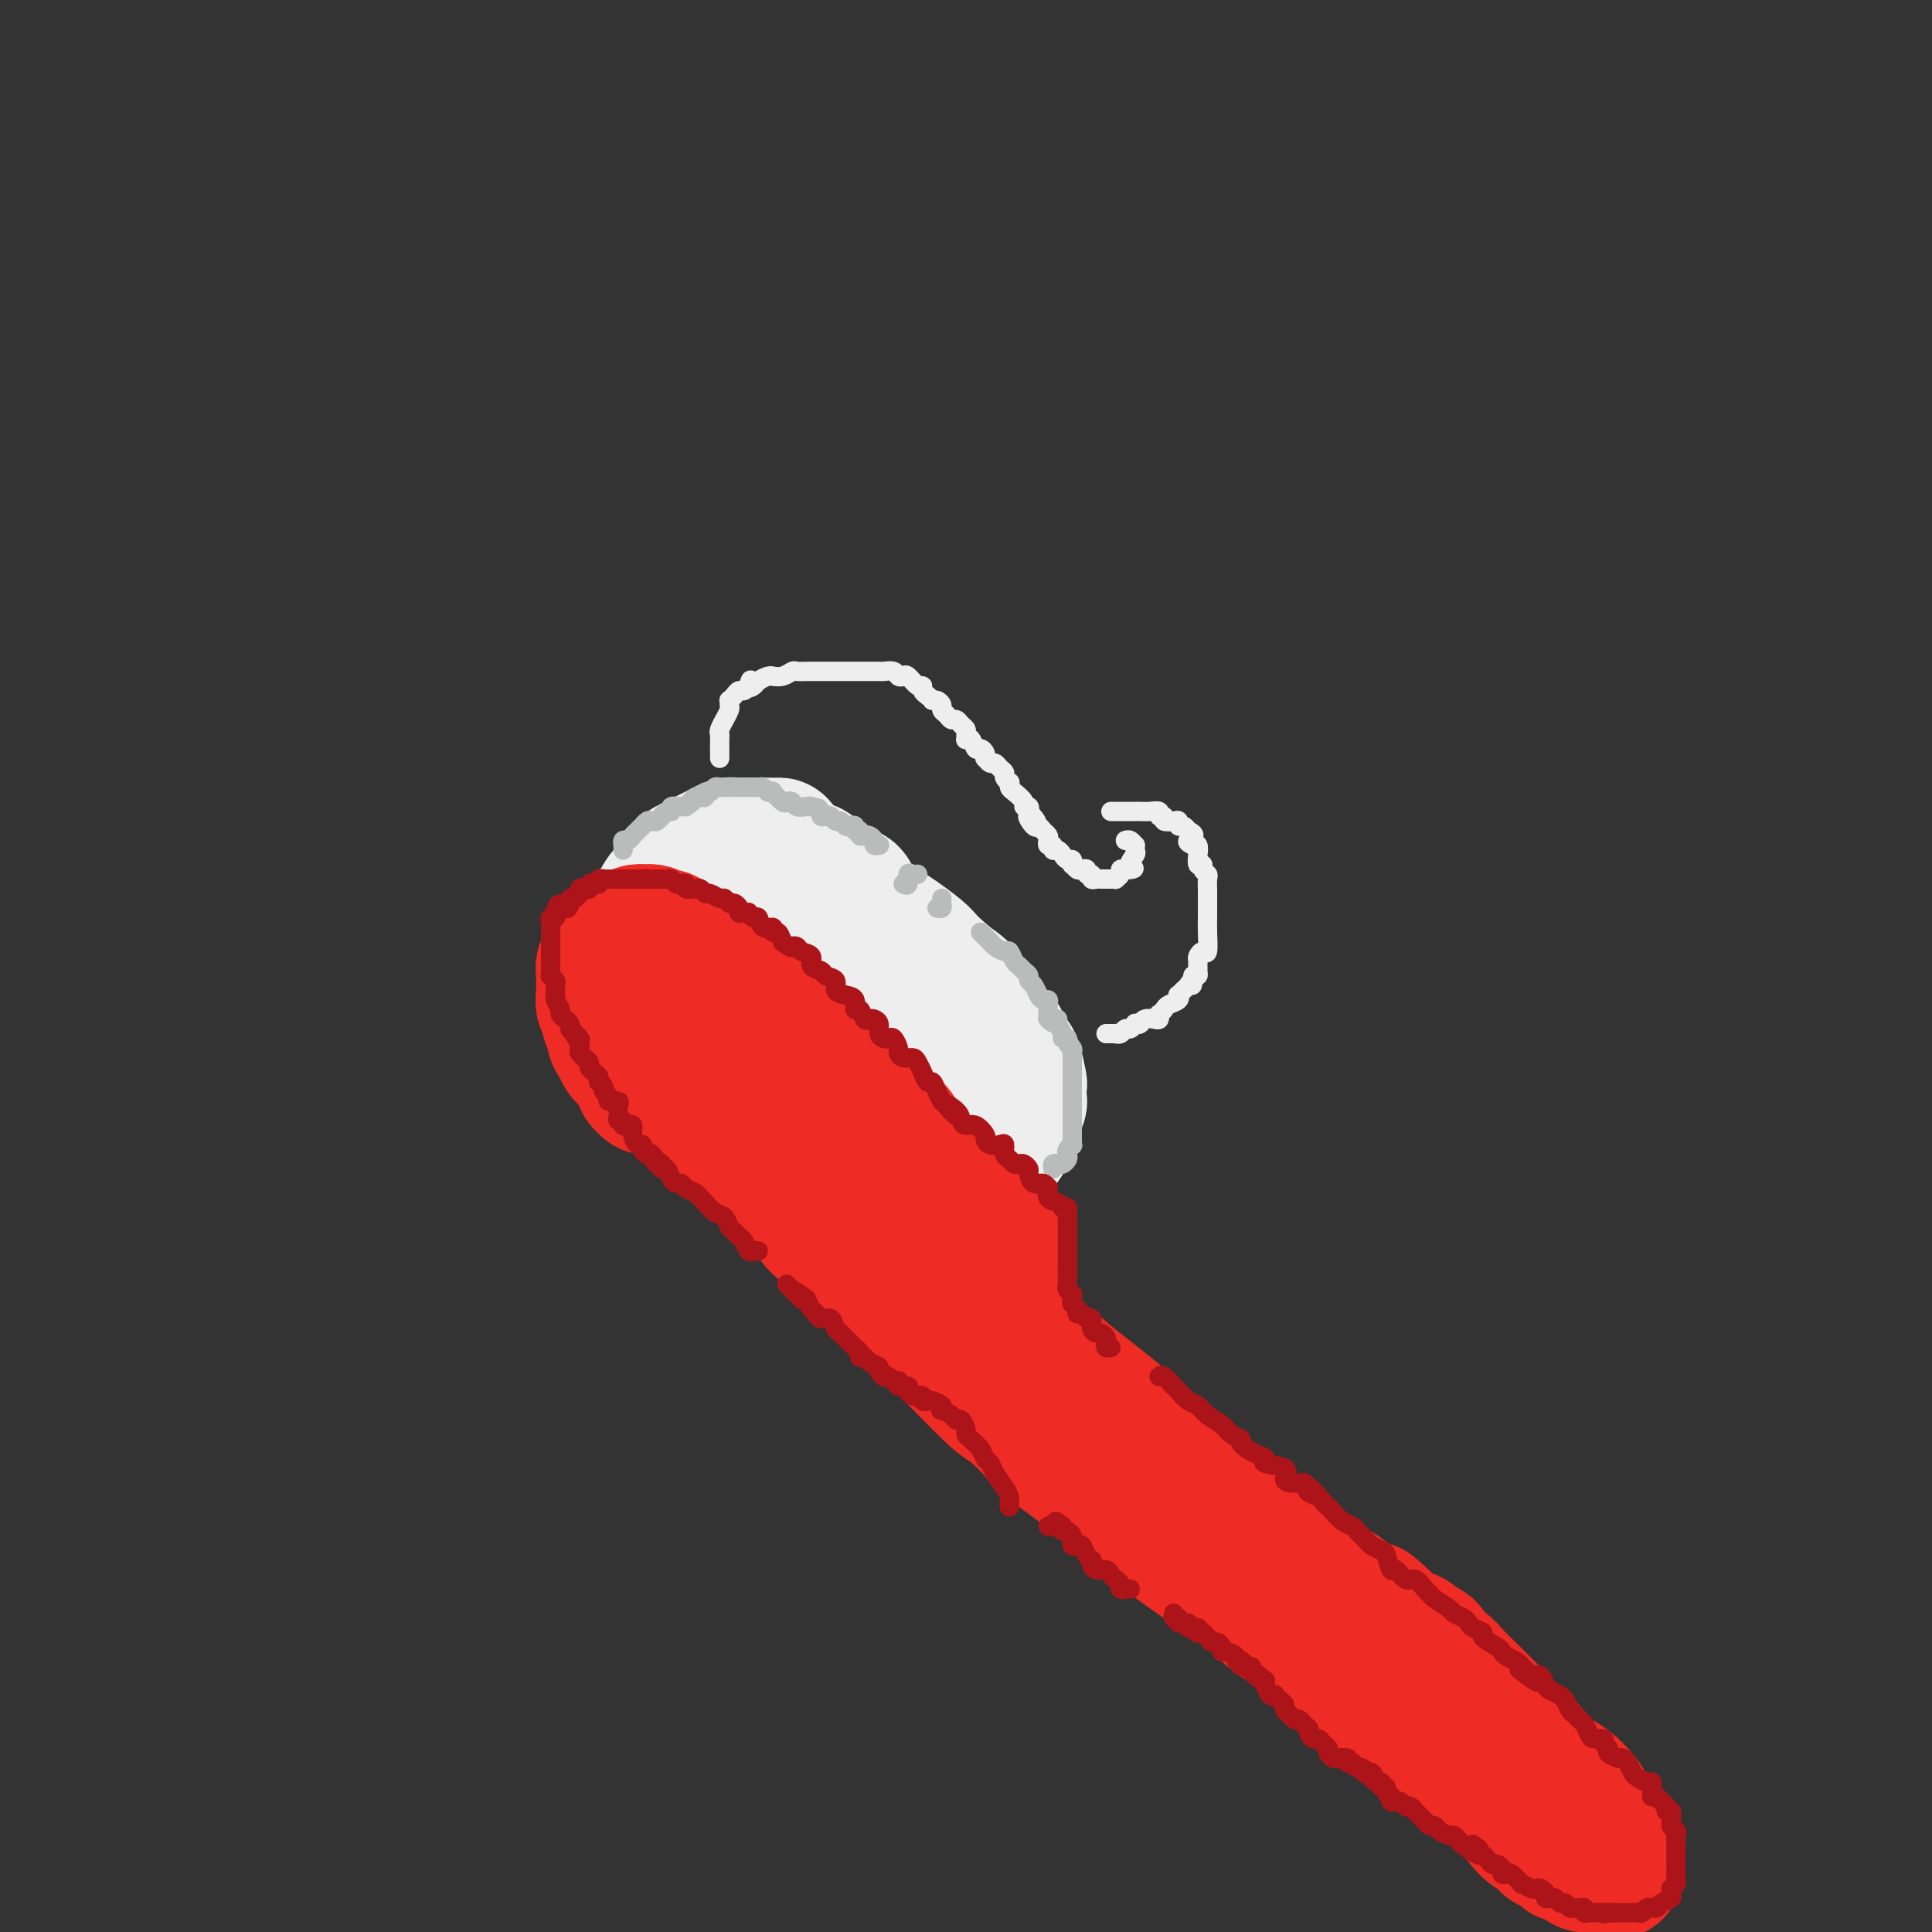 <svg viewBox='0 0 400 400' version='1.1' xmlns='http://www.w3.org/2000/svg' xmlns:xlink='http://www.w3.org/1999/xlink'><rect x="0" y="0" width="400" height="400" fill="#333333" stroke="none"/><g fill='none' stroke='rgb(238,238,238)' stroke-width='28' stroke-linecap='round' stroke-linejoin='round'><path d='M164,233c0.083,0.027 0.166,0.055 0,0c-0.166,-0.055 -0.580,-0.191 -1,-1c-0.420,-0.809 -0.844,-2.289 -2,-3c-1.156,-0.711 -3.042,-0.651 -4,-1c-0.958,-0.349 -0.987,-1.106 -2,-2c-1.013,-0.894 -3.009,-1.926 -4,-3c-0.991,-1.074 -0.976,-2.189 -2,-3c-1.024,-0.811 -3.087,-1.316 -4,-2c-0.913,-0.684 -0.675,-1.545 -1,-2c-0.325,-0.455 -1.214,-0.502 -2,-1c-0.786,-0.498 -1.468,-1.447 -3,-3c-1.532,-1.553 -3.913,-3.712 -5,-5c-1.087,-1.288 -0.880,-1.706 -1,-2c-0.120,-0.294 -0.568,-0.463 -1,-1c-0.432,-0.537 -0.848,-1.443 -1,-2c-0.152,-0.557 -0.041,-0.765 0,-1c0.041,-0.235 0.012,-0.496 0,-1c-0.012,-0.504 -0.006,-1.252 0,-2'/><path d='M131,198c-0.452,-1.527 -0.081,-0.846 0,-1c0.081,-0.154 -0.129,-1.144 0,-2c0.129,-0.856 0.597,-1.580 1,-2c0.403,-0.420 0.741,-0.537 1,-1c0.259,-0.463 0.440,-1.274 1,-2c0.560,-0.726 1.498,-1.368 2,-2c0.502,-0.632 0.567,-1.254 1,-2c0.433,-0.746 1.232,-1.614 2,-2c0.768,-0.386 1.504,-0.288 2,-1c0.496,-0.712 0.751,-2.232 1,-3c0.249,-0.768 0.490,-0.784 1,-1c0.510,-0.216 1.288,-0.632 2,-1c0.712,-0.368 1.358,-0.687 2,-1c0.642,-0.313 1.279,-0.620 2,-1c0.721,-0.380 1.525,-0.834 2,-1c0.475,-0.166 0.622,-0.044 1,0c0.378,0.044 0.986,0.011 2,0c1.014,-0.011 2.434,-0.001 3,0c0.566,0.001 0.277,-0.007 1,0c0.723,0.007 2.459,0.031 3,0c0.541,-0.031 -0.111,-0.115 1,1c1.111,1.115 3.985,3.431 5,4c1.015,0.569 0.169,-0.608 1,0c0.831,0.608 3.337,3.001 5,4c1.663,0.999 2.484,0.603 3,1c0.516,0.397 0.729,1.587 2,3c1.271,1.413 3.600,3.050 5,4c1.400,0.950 1.870,1.213 3,2c1.130,0.787 2.920,2.096 4,3c1.080,0.904 1.452,1.401 2,2c0.548,0.599 1.274,1.299 2,2'/><path d='M194,201c5.402,4.397 2.406,2.389 2,2c-0.406,-0.389 1.779,0.840 3,2c1.221,1.160 1.479,2.250 2,3c0.521,0.750 1.305,1.161 2,2c0.695,0.839 1.299,2.105 2,3c0.701,0.895 1.498,1.418 2,2c0.502,0.582 0.709,1.225 1,2c0.291,0.775 0.666,1.684 1,2c0.334,0.316 0.626,0.040 1,1c0.374,0.960 0.829,3.156 1,4c0.171,0.844 0.057,0.338 0,1c-0.057,0.662 -0.056,2.494 0,3c0.056,0.506 0.166,-0.314 0,0c-0.166,0.314 -0.608,1.761 -1,3c-0.392,1.239 -0.735,2.268 -1,3c-0.265,0.732 -0.451,1.166 -1,2c-0.549,0.834 -1.459,2.069 -2,3c-0.541,0.931 -0.712,1.560 -1,2c-0.288,0.440 -0.692,0.691 -1,1c-0.308,0.309 -0.521,0.675 -1,1c-0.479,0.325 -1.225,0.608 -2,1c-0.775,0.392 -1.577,0.891 -2,1c-0.423,0.109 -0.465,-0.174 -1,0c-0.535,0.174 -1.564,0.803 -3,1c-1.436,0.197 -3.281,-0.039 -4,0c-0.719,0.039 -0.313,0.352 -1,0c-0.687,-0.352 -2.466,-1.371 -4,-2c-1.534,-0.629 -2.824,-0.870 -4,-2c-1.176,-1.130 -2.240,-3.150 -3,-4c-0.760,-0.850 -1.217,-0.528 -2,-1c-0.783,-0.472 -1.891,-1.736 -3,-3'/><path d='M174,234c-2.622,-2.096 -0.676,-1.337 -1,-2c-0.324,-0.663 -2.919,-2.747 -4,-4c-1.081,-1.253 -0.647,-1.674 -1,-2c-0.353,-0.326 -1.494,-0.558 -3,-2c-1.506,-1.442 -3.378,-4.096 -4,-5c-0.622,-0.904 0.006,-0.059 -1,-1c-1.006,-0.941 -3.645,-3.666 -5,-5c-1.355,-1.334 -1.425,-1.275 -2,-2c-0.575,-0.725 -1.657,-2.235 -2,-3c-0.343,-0.765 0.051,-0.787 0,-1c-0.051,-0.213 -0.547,-0.617 -1,-1c-0.453,-0.383 -0.864,-0.744 -1,-1c-0.136,-0.256 0.002,-0.408 0,-1c-0.002,-0.592 -0.143,-1.625 0,-2c0.143,-0.375 0.570,-0.094 1,0c0.430,0.094 0.864,0.000 1,0c0.136,-0.000 -0.024,0.093 0,0c0.024,-0.093 0.232,-0.374 1,0c0.768,0.374 2.094,1.402 3,2c0.906,0.598 1.391,0.766 3,2c1.609,1.234 4.340,3.533 6,5c1.660,1.467 2.248,2.102 3,3c0.752,0.898 1.669,2.058 4,4c2.331,1.942 6.078,4.667 8,6c1.922,1.333 2.020,1.275 3,2c0.980,0.725 2.841,2.233 4,3c1.159,0.767 1.614,0.794 2,1c0.386,0.206 0.701,0.591 1,1c0.299,0.409 0.580,0.841 1,1c0.420,0.159 0.977,0.045 1,0c0.023,-0.045 -0.489,-0.023 -1,0'/><path d='M190,232c6.090,4.671 0.816,1.350 -1,0c-1.816,-1.350 -0.172,-0.728 0,-1c0.172,-0.272 -1.126,-1.438 -2,-2c-0.874,-0.562 -1.322,-0.520 -2,-1c-0.678,-0.480 -1.585,-1.481 -2,-2c-0.415,-0.519 -0.339,-0.555 -1,-1c-0.661,-0.445 -2.058,-1.299 -3,-2c-0.942,-0.701 -1.429,-1.249 -2,-2c-0.571,-0.751 -1.225,-1.704 -2,-2c-0.775,-0.296 -1.672,0.065 -2,0c-0.328,-0.065 -0.088,-0.556 0,-1c0.088,-0.444 0.025,-0.841 0,-1c-0.025,-0.159 -0.013,-0.079 0,0'/></g>
<g fill='none' stroke='rgb(238,43,36)' stroke-width='28' stroke-linecap='round' stroke-linejoin='round'><path d='M129,216c-0.089,0.900 -0.177,1.799 0,2c0.177,0.201 0.621,-0.297 1,0c0.379,0.297 0.693,1.390 1,2c0.307,0.610 0.608,0.738 1,1c0.392,0.262 0.875,0.658 1,1c0.125,0.342 -0.109,0.631 0,1c0.109,0.369 0.561,0.818 1,1c0.439,0.182 0.863,0.099 1,0c0.137,-0.099 -0.015,-0.212 0,0c0.015,0.212 0.196,0.749 0,1c-0.196,0.251 -0.770,0.214 -1,0c-0.230,-0.214 -0.115,-0.607 0,-1'/><path d='M134,224c0.534,1.290 -0.630,0.514 -1,0c-0.370,-0.514 0.055,-0.768 0,-1c-0.055,-0.232 -0.588,-0.444 -1,-1c-0.412,-0.556 -0.701,-1.458 -1,-2c-0.299,-0.542 -0.606,-0.725 -1,-1c-0.394,-0.275 -0.875,-0.641 -1,-1c-0.125,-0.359 0.106,-0.711 0,-1c-0.106,-0.289 -0.549,-0.515 -1,-1c-0.451,-0.485 -0.909,-1.228 -1,-2c-0.091,-0.772 0.186,-1.574 0,-2c-0.186,-0.426 -0.834,-0.476 -1,-1c-0.166,-0.524 0.152,-1.520 0,-2c-0.152,-0.480 -0.773,-0.443 -1,-1c-0.227,-0.557 -0.061,-1.708 0,-2c0.061,-0.292 0.016,0.276 0,0c-0.016,-0.276 -0.004,-1.398 0,-2c0.004,-0.602 0.000,-0.686 0,-1c-0.000,-0.314 0.004,-0.858 0,-1c-0.004,-0.142 -0.016,0.117 0,0c0.016,-0.117 0.060,-0.609 0,-1c-0.060,-0.391 -0.222,-0.679 0,-1c0.222,-0.321 0.829,-0.674 1,-1c0.171,-0.326 -0.095,-0.625 0,-1c0.095,-0.375 0.550,-0.827 1,-1c0.450,-0.173 0.894,-0.067 1,0c0.106,0.067 -0.125,0.095 0,0c0.125,-0.095 0.607,-0.313 1,0c0.393,0.313 0.696,1.156 1,2'/><path d='M130,199c0.724,0.479 1.034,0.677 1,1c-0.034,0.323 -0.414,0.771 0,1c0.414,0.229 1.620,0.240 2,1c0.380,0.760 -0.068,2.267 0,3c0.068,0.733 0.651,0.690 1,1c0.349,0.310 0.463,0.974 1,2c0.537,1.026 1.496,2.416 2,3c0.504,0.584 0.554,0.364 1,1c0.446,0.636 1.289,2.129 2,3c0.711,0.871 1.291,1.120 2,2c0.709,0.880 1.546,2.391 3,4c1.454,1.609 3.523,3.314 5,5c1.477,1.686 2.360,3.351 4,5c1.640,1.649 4.037,3.281 6,5c1.963,1.719 3.492,3.526 5,5c1.508,1.474 2.993,2.617 6,5c3.007,2.383 7.534,6.007 10,8c2.466,1.993 2.870,2.355 5,4c2.130,1.645 5.984,4.575 9,7c3.016,2.425 5.193,4.347 7,6c1.807,1.653 3.245,3.037 6,5c2.755,1.963 6.827,4.506 9,6c2.173,1.494 2.447,1.939 5,4c2.553,2.061 7.387,5.739 10,8c2.613,2.261 3.007,3.106 5,5c1.993,1.894 5.585,4.837 8,7c2.415,2.163 3.653,3.546 5,5c1.347,1.454 2.804,2.977 5,5c2.196,2.023 5.130,4.545 7,6c1.870,1.455 2.677,1.844 4,3c1.323,1.156 3.161,3.078 5,5'/><path d='M271,330c18.767,15.609 7.184,5.132 4,2c-3.184,-3.132 2.031,1.082 4,3c1.969,1.918 0.692,1.540 1,2c0.308,0.460 2.200,1.759 4,3c1.800,1.241 3.507,2.423 4,3c0.493,0.577 -0.228,0.547 0,1c0.228,0.453 1.404,1.387 2,2c0.596,0.613 0.612,0.903 1,1c0.388,0.097 1.147,0.001 1,0c-0.147,-0.001 -1.201,0.095 -2,0c-0.799,-0.095 -1.342,-0.379 -2,-1c-0.658,-0.621 -1.430,-1.579 -2,-2c-0.570,-0.421 -0.937,-0.305 -2,-1c-1.063,-0.695 -2.821,-2.203 -4,-3c-1.179,-0.797 -1.779,-0.885 -5,-2c-3.221,-1.115 -9.064,-3.257 -12,-5c-2.936,-1.743 -2.967,-3.087 -4,-4c-1.033,-0.913 -3.070,-1.395 -6,-3c-2.930,-1.605 -6.752,-4.334 -9,-6c-2.248,-1.666 -2.920,-2.268 -5,-4c-2.080,-1.732 -5.567,-4.594 -10,-8c-4.433,-3.406 -9.812,-7.354 -12,-9c-2.188,-1.646 -1.185,-0.988 -2,-2c-0.815,-1.012 -3.447,-3.695 -5,-5c-1.553,-1.305 -2.027,-1.234 -4,-3c-1.973,-1.766 -5.446,-5.370 -8,-8c-2.554,-2.630 -4.187,-4.285 -6,-6c-1.813,-1.715 -3.804,-3.490 -6,-6c-2.196,-2.510 -4.598,-5.755 -7,-9'/><path d='M179,260c-4.660,-5.088 -2.811,-3.308 -3,-4c-0.189,-0.692 -2.418,-3.857 -4,-6c-1.582,-2.143 -2.518,-3.265 -3,-4c-0.482,-0.735 -0.509,-1.085 -1,-2c-0.491,-0.915 -1.445,-2.396 -2,-3c-0.555,-0.604 -0.711,-0.332 -1,-1c-0.289,-0.668 -0.710,-2.277 -1,-3c-0.290,-0.723 -0.449,-0.561 -1,-1c-0.551,-0.439 -1.496,-1.479 -2,-2c-0.504,-0.521 -0.568,-0.521 -1,-1c-0.432,-0.479 -1.233,-1.435 -2,-2c-0.767,-0.565 -1.502,-0.740 -2,-1c-0.498,-0.260 -0.760,-0.606 -1,-1c-0.240,-0.394 -0.458,-0.838 -1,-1c-0.542,-0.162 -1.407,-0.042 -2,0c-0.593,0.042 -0.915,0.008 -1,0c-0.085,-0.008 0.065,0.012 0,0c-0.065,-0.012 -0.346,-0.055 -1,0c-0.654,0.055 -1.680,0.207 -2,0c-0.320,-0.207 0.068,-0.772 0,-1c-0.068,-0.228 -0.592,-0.117 -1,0c-0.408,0.117 -0.701,0.241 -1,0c-0.299,-0.241 -0.606,-0.848 -1,-1c-0.394,-0.152 -0.875,0.151 -1,0c-0.125,-0.151 0.107,-0.758 0,-1c-0.107,-0.242 -0.554,-0.121 -1,0'/><path d='M143,225c-2.483,-1.156 -1.192,-1.045 -1,-1c0.192,0.045 -0.715,0.025 -1,0c-0.285,-0.025 0.052,-0.055 0,0c-0.052,0.055 -0.494,0.196 -1,0c-0.506,-0.196 -1.075,-0.729 -1,-1c0.075,-0.271 0.794,-0.281 1,0c0.206,0.281 -0.101,0.854 0,1c0.101,0.146 0.609,-0.134 1,0c0.391,0.134 0.663,0.683 1,1c0.337,0.317 0.738,0.403 1,1c0.262,0.597 0.384,1.704 1,2c0.616,0.296 1.727,-0.220 2,0c0.273,0.220 -0.293,1.176 0,2c0.293,0.824 1.444,1.516 2,2c0.556,0.484 0.517,0.759 1,1c0.483,0.241 1.489,0.448 2,1c0.511,0.552 0.529,1.450 1,2c0.471,0.550 1.397,0.754 2,1c0.603,0.246 0.885,0.534 1,1c0.115,0.466 0.065,1.110 1,2c0.935,0.890 2.856,2.028 4,3c1.144,0.972 1.511,1.780 3,3c1.489,1.220 4.100,2.853 5,4c0.900,1.147 0.088,1.809 1,3c0.912,1.191 3.546,2.912 5,4c1.454,1.088 1.727,1.544 2,2'/><path d='M176,259c6.141,6.318 3.492,4.613 3,4c-0.492,-0.613 1.173,-0.134 3,1c1.827,1.134 3.815,2.922 5,4c1.185,1.078 1.568,1.445 2,2c0.432,0.555 0.914,1.299 2,2c1.086,0.701 2.777,1.359 4,2c1.223,0.641 1.980,1.267 3,2c1.020,0.733 2.305,1.575 3,2c0.695,0.425 0.801,0.433 1,1c0.199,0.567 0.490,1.691 1,2c0.510,0.309 1.239,-0.199 2,0c0.761,0.199 1.555,1.104 2,2c0.445,0.896 0.543,1.782 1,2c0.457,0.218 1.273,-0.231 2,0c0.727,0.231 1.363,1.141 2,2c0.637,0.859 1.273,1.668 2,2c0.727,0.332 1.545,0.186 3,1c1.455,0.814 3.546,2.586 5,4c1.454,1.414 2.271,2.470 3,3c0.729,0.530 1.371,0.534 2,1c0.629,0.466 1.246,1.395 2,2c0.754,0.605 1.644,0.887 2,1c0.356,0.113 0.178,0.056 0,0'/><path d='M263,334c-0.159,0.023 -0.317,0.045 1,1c1.317,0.955 4.110,2.842 6,4c1.890,1.158 2.878,1.587 6,4c3.122,2.413 8.379,6.811 11,9c2.621,2.189 2.606,2.169 5,4c2.394,1.831 7.198,5.513 10,8c2.802,2.487 3.602,3.780 5,5c1.398,1.220 3.395,2.369 5,4c1.605,1.631 2.820,3.746 4,5c1.180,1.254 2.326,1.646 3,2c0.674,0.354 0.876,0.668 1,1c0.124,0.332 0.169,0.680 1,1c0.831,0.320 2.446,0.611 3,1c0.554,0.389 0.046,0.875 0,1c-0.046,0.125 0.372,-0.111 1,0c0.628,0.111 1.468,0.569 2,1c0.532,0.431 0.756,0.834 1,1c0.244,0.166 0.509,0.096 1,0c0.491,-0.096 1.209,-0.218 2,0c0.791,0.218 1.655,0.777 2,1c0.345,0.223 0.173,0.112 0,0'/><path d='M333,387c2.083,0.821 1.291,0.375 1,0c-0.291,-0.375 -0.082,-0.678 0,-1c0.082,-0.322 0.037,-0.661 0,-1c-0.037,-0.339 -0.067,-0.677 0,-1c0.067,-0.323 0.231,-0.630 0,-1c-0.231,-0.370 -0.858,-0.803 -1,-1c-0.142,-0.197 0.200,-0.158 0,-1c-0.200,-0.842 -0.940,-2.565 -1,-3c-0.060,-0.435 0.562,0.417 0,0c-0.562,-0.417 -2.308,-2.105 -3,-3c-0.692,-0.895 -0.332,-0.999 -1,-2c-0.668,-1.001 -2.365,-2.899 -4,-4c-1.635,-1.101 -3.208,-1.405 -4,-2c-0.792,-0.595 -0.802,-1.481 -2,-3c-1.198,-1.519 -3.585,-3.670 -5,-5c-1.415,-1.330 -1.859,-1.838 -3,-3c-1.141,-1.162 -2.978,-2.979 -4,-4c-1.022,-1.021 -1.230,-1.247 -2,-2c-0.770,-0.753 -2.103,-2.033 -3,-3c-0.897,-0.967 -1.358,-1.621 -2,-2c-0.642,-0.379 -1.466,-0.484 -2,-1c-0.534,-0.516 -0.777,-1.444 -1,-2c-0.223,-0.556 -0.427,-0.742 -1,-1c-0.573,-0.258 -1.515,-0.590 -2,-1c-0.485,-0.410 -0.511,-0.900 -1,-1c-0.489,-0.100 -1.440,0.190 -2,0c-0.560,-0.190 -0.728,-0.859 -1,-1c-0.272,-0.141 -0.649,0.245 -1,0c-0.351,-0.245 -0.675,-1.123 -1,-2'/><path d='M287,336c-5.855,-5.270 -1.991,-1.944 -1,-1c0.991,0.944 -0.889,-0.492 -2,-1c-1.111,-0.508 -1.454,-0.086 -2,0c-0.546,0.086 -1.297,-0.162 -2,-1c-0.703,-0.838 -1.358,-2.266 -2,-3c-0.642,-0.734 -1.270,-0.773 -2,-1c-0.730,-0.227 -1.563,-0.641 -2,-1c-0.437,-0.359 -0.477,-0.664 -1,-1c-0.523,-0.336 -1.529,-0.704 -2,-1c-0.471,-0.296 -0.409,-0.520 -1,-1c-0.591,-0.480 -1.836,-1.214 -3,-2c-1.164,-0.786 -2.247,-1.623 -3,-2c-0.753,-0.377 -1.177,-0.294 -2,-1c-0.823,-0.706 -2.044,-2.202 -3,-3c-0.956,-0.798 -1.646,-0.899 -2,-1c-0.354,-0.101 -0.373,-0.201 -1,-1c-0.627,-0.799 -1.862,-2.297 -3,-3c-1.138,-0.703 -2.178,-0.613 -3,-1c-0.822,-0.387 -1.425,-1.252 -2,-2c-0.575,-0.748 -1.121,-1.379 -2,-2c-0.879,-0.621 -2.089,-1.234 -3,-2c-0.911,-0.766 -1.522,-1.687 -2,-2c-0.478,-0.313 -0.824,-0.019 -2,0c-1.176,0.019 -3.184,-0.235 -4,-1c-0.816,-0.765 -0.441,-2.039 -1,-3c-0.559,-0.961 -2.050,-1.609 -3,-2c-0.950,-0.391 -1.357,-0.525 -2,-1c-0.643,-0.475 -1.523,-1.292 -3,-2c-1.477,-0.708 -3.552,-1.306 -5,-2c-1.448,-0.694 -2.271,-1.484 -3,-2c-0.729,-0.516 -1.365,-0.758 -2,-1'/><path d='M216,289c-11.318,-7.386 -4.113,-2.352 -2,-1c2.113,1.352 -0.866,-0.980 -2,-2c-1.134,-1.020 -0.422,-0.729 -1,-1c-0.578,-0.271 -2.445,-1.105 -3,-2c-0.555,-0.895 0.201,-1.851 0,-2c-0.201,-0.149 -1.361,0.508 -2,0c-0.639,-0.508 -0.759,-2.182 -1,-3c-0.241,-0.818 -0.604,-0.779 -1,-1c-0.396,-0.221 -0.824,-0.700 -1,-1c-0.176,-0.300 -0.099,-0.421 0,-1c0.099,-0.579 0.219,-1.618 0,-2c-0.219,-0.382 -0.777,-0.109 -1,0c-0.223,0.109 -0.112,0.055 0,0'/><path d='M202,273c0.062,-0.496 0.125,-0.993 0,-1c-0.125,-0.007 -0.437,0.475 0,0c0.437,-0.475 1.624,-1.906 2,-3c0.376,-1.094 -0.058,-1.852 0,-2c0.058,-0.148 0.608,0.315 1,0c0.392,-0.315 0.627,-1.408 1,-2c0.373,-0.592 0.885,-0.684 1,-1c0.115,-0.316 -0.166,-0.858 0,-1c0.166,-0.142 0.779,0.116 1,0c0.221,-0.116 0.051,-0.605 0,-1c-0.051,-0.395 0.017,-0.696 0,-1c-0.017,-0.304 -0.117,-0.610 0,-1c0.117,-0.390 0.452,-0.864 0,-1c-0.452,-0.136 -1.693,0.066 -2,0c-0.307,-0.066 0.318,-0.402 0,-1c-0.318,-0.598 -1.580,-1.459 -2,-2c-0.420,-0.541 0.002,-0.761 0,-1c-0.002,-0.239 -0.429,-0.497 -1,-1c-0.571,-0.503 -1.285,-1.252 -2,-2'/><path d='M201,252c-1.218,-1.372 -0.763,-0.803 -1,-1c-0.237,-0.197 -1.166,-1.160 -2,-2c-0.834,-0.840 -1.574,-1.558 -2,-2c-0.426,-0.442 -0.538,-0.607 -1,-1c-0.462,-0.393 -1.275,-1.015 -2,-2c-0.725,-0.985 -1.362,-2.333 -2,-3c-0.638,-0.667 -1.278,-0.654 -2,-1c-0.722,-0.346 -1.526,-1.052 -2,-2c-0.474,-0.948 -0.618,-2.137 -1,-3c-0.382,-0.863 -1.003,-1.400 -2,-2c-0.997,-0.600 -2.369,-1.265 -3,-2c-0.631,-0.735 -0.520,-1.542 -1,-2c-0.480,-0.458 -1.550,-0.568 -2,-1c-0.450,-0.432 -0.280,-1.186 -1,-2c-0.720,-0.814 -2.328,-1.690 -3,-2c-0.672,-0.310 -0.406,-0.056 -1,-1c-0.594,-0.944 -2.047,-3.087 -3,-4c-0.953,-0.913 -1.406,-0.597 -2,-1c-0.594,-0.403 -1.328,-1.526 -2,-2c-0.672,-0.474 -1.283,-0.298 -2,-1c-0.717,-0.702 -1.540,-2.282 -2,-3c-0.460,-0.718 -0.556,-0.575 -1,-1c-0.444,-0.425 -1.235,-1.419 -2,-2c-0.765,-0.581 -1.505,-0.751 -2,-1c-0.495,-0.249 -0.745,-0.577 -1,-1c-0.255,-0.423 -0.515,-0.939 -1,-1c-0.485,-0.061 -1.193,0.335 -2,0c-0.807,-0.335 -1.711,-1.399 -2,-2c-0.289,-0.601 0.038,-0.739 0,-1c-0.038,-0.261 -0.439,-0.646 -1,-1c-0.561,-0.354 -1.280,-0.677 -2,-1'/><path d='M148,201c-8.368,-8.047 -2.788,-2.663 -1,-1c1.788,1.663 -0.216,-0.395 -1,-1c-0.784,-0.605 -0.346,0.241 -1,0c-0.654,-0.241 -2.399,-1.571 -3,-2c-0.601,-0.429 -0.059,0.042 0,0c0.059,-0.042 -0.366,-0.599 -1,-1c-0.634,-0.401 -1.478,-0.647 -2,-1c-0.522,-0.353 -0.722,-0.813 -1,-1c-0.278,-0.187 -0.634,-0.103 -1,0c-0.366,0.103 -0.742,0.223 -1,0c-0.258,-0.223 -0.398,-0.788 -1,-1c-0.602,-0.212 -1.668,-0.071 -2,0c-0.332,0.071 0.068,0.071 0,0c-0.068,-0.071 -0.606,-0.215 -1,0c-0.394,0.215 -0.645,0.789 -1,1c-0.355,0.211 -0.816,0.060 -1,0c-0.184,-0.060 -0.092,-0.030 0,0'/></g>
<g fill='none' stroke='rgb(186,187,187)' stroke-width='4' stroke-linecap='round' stroke-linejoin='round'><path d='M129,176c-0.006,-0.455 -0.013,-0.910 0,-1c0.013,-0.090 0.045,0.183 0,0c-0.045,-0.183 -0.166,-0.824 0,-1c0.166,-0.176 0.618,0.111 1,0c0.382,-0.111 0.694,-0.622 1,-1c0.306,-0.378 0.607,-0.623 1,-1c0.393,-0.377 0.879,-0.884 1,-1c0.121,-0.116 -0.121,0.161 0,0c0.121,-0.161 0.606,-0.760 1,-1c0.394,-0.240 0.697,-0.121 1,0c0.303,0.121 0.607,0.244 1,0c0.393,-0.244 0.874,-0.854 1,-1c0.126,-0.146 -0.103,0.171 0,0c0.103,-0.171 0.539,-0.830 1,-1c0.461,-0.170 0.947,0.151 1,0c0.053,-0.151 -0.326,-0.772 0,-1c0.326,-0.228 1.357,-0.061 2,0c0.643,0.061 0.898,0.018 1,0c0.102,-0.018 0.051,-0.009 0,0'/><path d='M142,167c2.189,-1.559 1.160,-0.958 1,-1c-0.160,-0.042 0.549,-0.728 1,-1c0.451,-0.272 0.646,-0.129 1,0c0.354,0.129 0.869,0.245 1,0c0.131,-0.245 -0.120,-0.850 0,-1c0.120,-0.150 0.610,0.156 1,0c0.390,-0.156 0.678,-0.774 1,-1c0.322,-0.226 0.678,-0.061 1,0c0.322,0.061 0.611,0.016 1,0c0.389,-0.016 0.877,-0.004 1,0c0.123,0.004 -0.121,0.001 0,0c0.121,-0.001 0.606,-0.000 1,0c0.394,0.000 0.697,0.000 1,0c0.303,-0.000 0.606,0.000 1,0c0.394,-0.000 0.879,-0.001 1,0c0.121,0.001 -0.123,0.004 0,0c0.123,-0.004 0.612,-0.015 1,0c0.388,0.015 0.677,0.054 1,0c0.323,-0.054 0.682,-0.203 1,0c0.318,0.203 0.596,0.759 1,1c0.404,0.241 0.935,0.169 1,0c0.065,-0.169 -0.334,-0.434 0,0c0.334,0.434 1.403,1.566 2,2c0.597,0.434 0.724,0.169 1,0c0.276,-0.169 0.703,-0.241 1,0c0.297,0.241 0.465,0.796 1,1c0.535,0.204 1.439,0.058 2,0c0.561,-0.058 0.781,-0.029 1,0'/><path d='M168,167c2.818,0.631 0.863,0.208 0,0c-0.863,-0.208 -0.635,-0.200 0,0c0.635,0.200 1.676,0.594 2,1c0.324,0.406 -0.068,0.826 0,1c0.068,0.174 0.596,0.103 1,0c0.404,-0.103 0.685,-0.238 1,0c0.315,0.238 0.663,0.847 1,1c0.337,0.153 0.664,-0.151 1,0c0.336,0.151 0.683,0.757 1,1c0.317,0.243 0.606,0.121 1,0c0.394,-0.121 0.893,-0.243 1,0c0.107,0.243 -0.179,0.849 0,1c0.179,0.151 0.823,-0.153 1,0c0.177,0.153 -0.111,0.763 0,1c0.111,0.237 0.622,0.102 1,0c0.378,-0.102 0.623,-0.171 1,0c0.377,0.171 0.886,0.582 1,1c0.114,0.418 -0.165,0.844 0,1c0.165,0.156 0.775,0.042 1,0c0.225,-0.042 0.064,-0.012 0,0c-0.064,0.012 -0.032,0.006 0,0'/><path d='M187,183c0.445,0.226 0.890,0.453 1,0c0.110,-0.453 -0.115,-1.585 0,-2c0.115,-0.415 0.569,-0.112 1,0c0.431,0.112 0.837,0.032 1,0c0.163,-0.032 0.081,-0.016 0,0'/><path d='M194,188c0.423,0.083 0.845,0.166 1,0c0.155,-0.166 0.041,-0.581 0,-1c-0.041,-0.419 -0.011,-0.844 0,-1c0.011,-0.156 0.003,-0.045 0,0c-0.003,0.045 -0.002,0.022 0,0'/><path d='M203,193c0.325,0.331 0.650,0.661 1,1c0.350,0.339 0.724,0.686 1,1c0.276,0.314 0.455,0.595 1,1c0.545,0.405 1.455,0.935 2,1c0.545,0.065 0.724,-0.333 1,0c0.276,0.333 0.647,1.399 1,2c0.353,0.601 0.686,0.737 1,1c0.314,0.263 0.609,0.651 1,1c0.391,0.349 0.878,0.658 1,1c0.122,0.342 -0.121,0.718 0,1c0.121,0.282 0.607,0.470 1,1c0.393,0.530 0.694,1.402 1,2c0.306,0.598 0.618,0.923 1,1c0.382,0.077 0.834,-0.095 1,0c0.166,0.095 0.048,0.456 0,1c-0.048,0.544 -0.024,1.272 0,2'/><path d='M217,210c2.123,2.854 0.429,1.489 0,1c-0.429,-0.489 0.406,-0.103 1,0c0.594,0.103 0.948,-0.078 1,0c0.052,0.078 -0.197,0.416 0,1c0.197,0.584 0.841,1.413 1,2c0.159,0.587 -0.168,0.932 0,1c0.168,0.068 0.830,-0.140 1,0c0.170,0.140 -0.150,0.629 0,1c0.150,0.371 0.772,0.624 1,1c0.228,0.376 0.061,0.874 0,1c-0.061,0.126 -0.016,-0.121 0,0c0.016,0.121 0.004,0.609 0,1c-0.004,0.391 -0.001,0.683 0,1c0.001,0.317 0.000,0.659 0,1c-0.000,0.341 -0.000,0.683 0,1c0.000,0.317 0.000,0.610 0,1c-0.000,0.390 -0.000,0.878 0,1c0.000,0.122 0.000,-0.121 0,0c-0.000,0.121 -0.000,0.606 0,1c0.000,0.394 0.000,0.697 0,1c-0.000,0.303 -0.000,0.605 0,1c0.000,0.395 0.000,0.883 0,1c-0.000,0.117 -0.000,-0.136 0,0c0.000,0.136 0.000,0.663 0,1c-0.000,0.337 -0.000,0.486 0,1c0.000,0.514 0.000,1.395 0,2c-0.000,0.605 -0.000,0.935 0,1c0.000,0.065 0.000,-0.136 0,0c-0.000,0.136 -0.000,0.610 0,1c0.000,0.390 0.000,0.695 0,1'/><path d='M222,235c0.004,2.947 0.015,1.314 0,1c-0.015,-0.314 -0.056,0.689 0,1c0.056,0.311 0.208,-0.071 0,0c-0.208,0.071 -0.776,0.594 -1,1c-0.224,0.406 -0.102,0.696 0,1c0.102,0.304 0.185,0.621 0,1c-0.185,0.379 -0.638,0.820 -1,1c-0.362,0.180 -0.633,0.100 -1,0c-0.367,-0.100 -0.830,-0.219 -1,0c-0.170,0.219 -0.049,0.777 0,1c0.049,0.223 0.024,0.112 0,0'/></g>
<g fill='none' stroke='rgb(173,20,25)' stroke-width='4' stroke-linecap='round' stroke-linejoin='round'><path d='M209,312c-0.016,-0.350 -0.032,-0.699 0,-1c0.032,-0.301 0.110,-0.552 0,-1c-0.110,-0.448 -0.410,-1.092 -1,-2c-0.590,-0.908 -1.471,-2.078 -2,-3c-0.529,-0.922 -0.706,-1.595 -1,-2c-0.294,-0.405 -0.705,-0.541 -1,-1c-0.295,-0.459 -0.474,-1.241 -1,-2c-0.526,-0.759 -1.398,-1.495 -2,-2c-0.602,-0.505 -0.934,-0.779 -1,-1c-0.066,-0.221 0.132,-0.389 0,-1c-0.132,-0.611 -0.596,-1.666 -1,-2c-0.404,-0.334 -0.747,0.051 -1,0c-0.253,-0.051 -0.414,-0.539 -1,-1c-0.586,-0.461 -1.596,-0.894 -2,-1c-0.404,-0.106 -0.201,0.116 0,0c0.201,-0.116 0.400,-0.570 0,-1c-0.400,-0.430 -1.400,-0.837 -2,-1c-0.600,-0.163 -0.800,-0.081 -1,0'/><path d='M192,290c-1.019,-0.635 -0.065,-0.222 0,0c0.065,0.222 -0.757,0.253 -1,0c-0.243,-0.253 0.095,-0.790 0,-1c-0.095,-0.210 -0.621,-0.094 -1,0c-0.379,0.094 -0.609,0.165 -1,0c-0.391,-0.165 -0.941,-0.566 -1,-1c-0.059,-0.434 0.373,-0.900 0,-1c-0.373,-0.100 -1.553,0.166 -2,0c-0.447,-0.166 -0.162,-0.763 0,-1c0.162,-0.237 0.202,-0.115 0,0c-0.202,0.115 -0.647,0.224 -1,0c-0.353,-0.224 -0.615,-0.781 -1,-1c-0.385,-0.219 -0.895,-0.100 -1,0c-0.105,0.100 0.193,0.180 0,0c-0.193,-0.180 -0.879,-0.622 -1,-1c-0.121,-0.378 0.322,-0.693 0,-1c-0.322,-0.307 -1.410,-0.607 -2,-1c-0.590,-0.393 -0.683,-0.879 -1,-1c-0.317,-0.121 -0.858,0.122 -1,0c-0.142,-0.122 0.116,-0.611 0,-1c-0.116,-0.389 -0.604,-0.678 -1,-1c-0.396,-0.322 -0.698,-0.676 -1,-1c-0.302,-0.324 -0.605,-0.616 -1,-1c-0.395,-0.384 -0.883,-0.858 -1,-1c-0.117,-0.142 0.137,0.050 0,0c-0.137,-0.050 -0.667,-0.341 -1,-1c-0.333,-0.659 -0.471,-1.685 -1,-2c-0.529,-0.315 -1.451,0.080 -2,0c-0.549,-0.080 -0.725,-0.637 -1,-1c-0.275,-0.363 -0.650,-0.532 -1,-1c-0.350,-0.468 -0.675,-1.234 -1,-2'/><path d='M167,269c-4.051,-3.205 -1.678,-0.719 -1,0c0.678,0.719 -0.341,-0.329 -1,-1c-0.659,-0.671 -0.960,-0.963 -1,-1c-0.040,-0.037 0.182,0.182 0,0c-0.182,-0.182 -0.766,-0.766 -1,-1c-0.234,-0.234 -0.117,-0.117 0,0'/><path d='M157,259c-0.333,-0.054 -0.667,-0.109 -1,0c-0.333,0.109 -0.667,0.381 -1,0c-0.333,-0.381 -0.666,-1.416 -1,-2c-0.334,-0.584 -0.670,-0.719 -1,-1c-0.330,-0.281 -0.655,-0.709 -1,-1c-0.345,-0.291 -0.708,-0.445 -1,-1c-0.292,-0.555 -0.511,-1.511 -1,-2c-0.489,-0.489 -1.248,-0.512 -2,-1c-0.752,-0.488 -1.497,-1.441 -2,-2c-0.503,-0.559 -0.765,-0.724 -1,-1c-0.235,-0.276 -0.444,-0.664 -1,-1c-0.556,-0.336 -1.458,-0.620 -2,-1c-0.542,-0.380 -0.723,-0.858 -1,-1c-0.277,-0.142 -0.649,0.050 -1,0c-0.351,-0.050 -0.682,-0.343 -1,-1c-0.318,-0.657 -0.624,-1.677 -1,-2c-0.376,-0.323 -0.822,0.051 -1,0c-0.178,-0.051 -0.089,-0.525 0,-1'/><path d='M137,241c-3.271,-2.660 -1.450,-0.311 -1,0c0.450,0.311 -0.471,-1.418 -1,-2c-0.529,-0.582 -0.668,-0.018 -1,0c-0.332,0.018 -0.859,-0.510 -1,-1c-0.141,-0.490 0.103,-0.940 0,-1c-0.103,-0.060 -0.553,0.272 -1,0c-0.447,-0.272 -0.889,-1.149 -1,-2c-0.111,-0.851 0.110,-1.677 0,-2c-0.110,-0.323 -0.551,-0.142 -1,0c-0.449,0.142 -0.905,0.245 -1,0c-0.095,-0.245 0.170,-0.839 0,-1c-0.170,-0.161 -0.776,0.111 -1,0c-0.224,-0.111 -0.068,-0.603 0,-1c0.068,-0.397 0.047,-0.698 0,-1c-0.047,-0.302 -0.122,-0.606 0,-1c0.122,-0.394 0.440,-0.879 0,-1c-0.440,-0.121 -1.638,0.121 -2,0c-0.362,-0.121 0.113,-0.606 0,-1c-0.113,-0.394 -0.814,-0.697 -1,-1c-0.186,-0.303 0.144,-0.606 0,-1c-0.144,-0.394 -0.761,-0.879 -1,-1c-0.239,-0.121 -0.102,0.123 0,0c0.102,-0.123 0.167,-0.611 0,-1c-0.167,-0.389 -0.565,-0.678 -1,-1c-0.435,-0.322 -0.905,-0.678 -1,-1c-0.095,-0.322 0.185,-0.611 0,-1c-0.185,-0.389 -0.834,-0.878 -1,-1c-0.166,-0.122 0.151,0.122 0,0c-0.151,-0.122 -0.772,-0.610 -1,-1c-0.228,-0.390 -0.065,-0.683 0,-1c0.065,-0.317 0.033,-0.659 0,-1'/><path d='M120,216c-2.587,-4.046 -0.554,-1.663 0,-1c0.554,0.663 -0.372,-0.396 -1,-1c-0.628,-0.604 -0.957,-0.754 -1,-1c-0.043,-0.246 0.200,-0.590 0,-1c-0.200,-0.410 -0.842,-0.887 -1,-1c-0.158,-0.113 0.168,0.137 0,0c-0.168,-0.137 -0.830,-0.662 -1,-1c-0.170,-0.338 0.150,-0.490 0,-1c-0.150,-0.510 -0.771,-1.379 -1,-2c-0.229,-0.621 -0.065,-0.993 0,-1c0.065,-0.007 0.032,0.353 0,0c-0.032,-0.353 -0.061,-1.418 0,-2c0.061,-0.582 0.212,-0.681 0,-1c-0.212,-0.319 -0.789,-0.858 -1,-1c-0.211,-0.142 -0.057,0.112 0,0c0.057,-0.112 0.015,-0.589 0,-1c-0.015,-0.411 -0.004,-0.754 0,-1c0.004,-0.246 0.001,-0.395 0,-1c-0.001,-0.605 -0.000,-1.667 0,-2c0.000,-0.333 0.000,0.064 0,0c-0.000,-0.064 -0.000,-0.590 0,-1c0.000,-0.410 0.000,-0.705 0,-1c-0.000,-0.295 -0.001,-0.591 0,-1c0.001,-0.409 0.004,-0.932 0,-1c-0.004,-0.068 -0.015,0.318 0,0c0.015,-0.318 0.057,-1.339 0,-2c-0.057,-0.661 -0.211,-0.961 0,-1c0.211,-0.039 0.788,0.182 1,0c0.212,-0.182 0.061,-0.766 0,-1c-0.061,-0.234 -0.030,-0.117 0,0'/><path d='M115,189c0.389,-2.968 1.362,-1.388 2,-1c0.638,0.388 0.942,-0.417 1,-1c0.058,-0.583 -0.129,-0.945 0,-1c0.129,-0.055 0.573,0.195 1,0c0.427,-0.195 0.836,-0.836 1,-1c0.164,-0.164 0.082,0.148 0,0c-0.082,-0.148 -0.163,-0.758 0,-1c0.163,-0.242 0.569,-0.116 1,0c0.431,0.116 0.885,0.224 1,0c0.115,-0.224 -0.111,-0.778 0,-1c0.111,-0.222 0.558,-0.112 1,0c0.442,0.112 0.879,0.226 1,0c0.121,-0.226 -0.075,-0.793 0,-1c0.075,-0.207 0.419,-0.056 1,0c0.581,0.056 1.398,0.015 2,0c0.602,-0.015 0.987,-0.004 1,0c0.013,0.004 -0.347,0.001 0,0c0.347,-0.001 1.400,-0.000 2,0c0.600,0.000 0.749,0.000 1,0c0.251,-0.000 0.606,-0.000 1,0c0.394,0.000 0.827,0.000 1,0c0.173,-0.000 0.087,-0.000 0,0'/><path d='M133,182c1.901,-0.155 1.153,-0.041 1,0c-0.153,0.041 0.288,0.010 1,0c0.712,-0.010 1.697,0.001 2,0c0.303,-0.001 -0.074,-0.014 0,0c0.074,0.014 0.598,0.055 1,0c0.402,-0.055 0.680,-0.207 1,0c0.320,0.207 0.682,0.773 1,1c0.318,0.227 0.592,0.114 1,0c0.408,-0.114 0.949,-0.228 1,0c0.051,0.228 -0.390,0.797 0,1c0.390,0.203 1.609,0.039 2,0c0.391,-0.039 -0.046,0.046 0,0c0.046,-0.046 0.576,-0.224 1,0c0.424,0.224 0.744,0.849 1,1c0.256,0.151 0.450,-0.170 1,0c0.550,0.170 1.458,0.833 2,1c0.542,0.167 0.719,-0.162 1,0c0.281,0.162 0.666,0.814 1,1c0.334,0.186 0.615,-0.093 1,0c0.385,0.093 0.873,0.560 1,1c0.127,0.440 -0.107,0.854 0,1c0.107,0.146 0.554,0.023 1,0c0.446,-0.023 0.892,0.054 1,0c0.108,-0.054 -0.121,-0.240 0,0c0.121,0.240 0.592,0.906 1,1c0.408,0.094 0.753,-0.383 1,0c0.247,0.383 0.395,1.625 1,2c0.605,0.375 1.667,-0.116 2,0c0.333,0.116 -0.064,0.839 0,1c0.064,0.161 0.590,-0.240 1,0c0.410,0.240 0.705,1.120 1,2'/><path d='M162,195c2.256,1.633 1.895,1.215 2,1c0.105,-0.215 0.676,-0.226 1,0c0.324,0.226 0.400,0.691 1,1c0.600,0.309 1.724,0.463 2,1c0.276,0.537 -0.295,1.457 0,2c0.295,0.543 1.458,0.709 2,1c0.542,0.291 0.465,0.706 1,1c0.535,0.294 1.684,0.465 2,1c0.316,0.535 -0.199,1.434 0,2c0.199,0.566 1.114,0.800 2,1c0.886,0.200 1.743,0.365 2,1c0.257,0.635 -0.086,1.739 0,2c0.086,0.261 0.601,-0.320 1,0c0.399,0.320 0.680,1.542 1,2c0.320,0.458 0.677,0.151 1,0c0.323,-0.151 0.611,-0.145 1,0c0.389,0.145 0.877,0.429 1,1c0.123,0.571 -0.121,1.428 0,2c0.121,0.572 0.606,0.860 1,1c0.394,0.140 0.696,0.132 1,0c0.304,-0.132 0.610,-0.390 1,0c0.390,0.390 0.864,1.427 1,2c0.136,0.573 -0.066,0.681 0,1c0.066,0.319 0.399,0.850 1,1c0.601,0.150 1.470,-0.081 2,0c0.530,0.081 0.719,0.472 1,1c0.281,0.528 0.653,1.191 1,2c0.347,0.809 0.670,1.763 1,2c0.330,0.237 0.666,-0.244 1,0c0.334,0.244 0.667,1.213 1,2c0.333,0.787 0.667,1.394 1,2'/><path d='M195,228c5.224,5.299 1.783,2.045 1,1c-0.783,-1.045 1.090,0.119 2,1c0.910,0.881 0.856,1.479 1,2c0.144,0.521 0.485,0.966 1,1c0.515,0.034 1.202,-0.344 2,0c0.798,0.344 1.706,1.411 2,2c0.294,0.589 -0.027,0.701 0,1c0.027,0.299 0.403,0.787 1,1c0.597,0.213 1.417,0.152 2,0c0.583,-0.152 0.930,-0.394 1,0c0.070,0.394 -0.136,1.425 0,2c0.136,0.575 0.615,0.693 1,1c0.385,0.307 0.677,0.802 1,1c0.323,0.198 0.677,0.099 1,0c0.323,-0.099 0.615,-0.200 1,0c0.385,0.200 0.863,0.699 1,1c0.137,0.301 -0.068,0.405 0,1c0.068,0.595 0.409,1.683 1,2c0.591,0.317 1.433,-0.137 2,0c0.567,0.137 0.860,0.863 1,1c0.140,0.137 0.128,-0.317 0,0c-0.128,0.317 -0.370,1.406 0,2c0.370,0.594 1.353,0.695 2,1c0.647,0.305 0.957,0.814 1,1c0.043,0.186 -0.181,0.050 0,0c0.181,-0.050 0.766,-0.014 1,0c0.234,0.014 0.117,0.007 0,0'/><path d='M221,250c0.000,0.362 0.000,0.723 0,1c0.000,0.277 0.000,0.469 0,1c0.000,0.531 0.000,1.399 0,2c0.000,0.601 0.000,0.934 0,1c0.000,0.066 0.000,-0.136 0,0c0.000,0.136 -0.000,0.610 0,1c0.000,0.390 0.000,0.696 0,1c0.000,0.304 0.000,0.606 0,1c0.000,0.394 0.000,0.879 0,1c0.000,0.121 -0.000,-0.122 0,0c0.000,0.122 0.000,0.610 0,1c0.000,0.390 0.000,0.682 0,1c-0.000,0.318 0.000,0.662 0,1c0.000,0.338 0.000,0.669 0,1'/><path d='M221,263c0.001,2.190 0.004,1.165 0,1c-0.004,-0.165 -0.015,0.529 0,1c0.015,0.471 0.057,0.718 0,1c-0.057,0.282 -0.212,0.601 0,1c0.212,0.399 0.793,0.880 1,1c0.207,0.120 0.041,-0.122 0,0c-0.041,0.122 0.045,0.606 0,1c-0.045,0.394 -0.220,0.698 0,1c0.220,0.302 0.833,0.601 1,1c0.167,0.399 -0.114,0.898 0,1c0.114,0.102 0.622,-0.193 1,0c0.378,0.193 0.626,0.874 1,1c0.374,0.126 0.874,-0.303 1,0c0.126,0.303 -0.124,1.338 0,2c0.124,0.662 0.621,0.952 1,1c0.379,0.048 0.641,-0.145 1,0c0.359,0.145 0.814,0.627 1,1c0.186,0.373 0.101,0.636 0,1c-0.101,0.364 -0.220,0.829 0,1c0.220,0.171 0.777,0.049 1,0c0.223,-0.049 0.111,-0.024 0,0'/><path d='M240,285c0.214,-0.211 0.428,-0.422 1,0c0.572,0.422 1.503,1.478 2,2c0.497,0.522 0.560,0.510 1,1c0.440,0.490 1.258,1.483 2,2c0.742,0.517 1.408,0.558 2,1c0.592,0.442 1.109,1.283 2,2c0.891,0.717 2.157,1.309 3,2c0.843,0.691 1.264,1.480 2,2c0.736,0.520 1.787,0.769 2,1c0.213,0.231 -0.411,0.442 0,1c0.411,0.558 1.857,1.462 3,2c1.143,0.538 1.982,0.708 2,1c0.018,0.292 -0.785,0.705 0,1c0.785,0.295 3.159,0.471 4,1c0.841,0.529 0.150,1.412 0,2c-0.150,0.588 0.243,0.882 1,1c0.757,0.118 1.879,0.059 3,0'/><path d='M270,307c4.836,3.885 1.925,2.598 1,2c-0.925,-0.598 0.136,-0.507 1,0c0.864,0.507 1.531,1.432 2,2c0.469,0.568 0.740,0.781 1,1c0.260,0.219 0.507,0.444 1,1c0.493,0.556 1.230,1.444 2,2c0.770,0.556 1.572,0.779 2,1c0.428,0.221 0.482,0.438 1,1c0.518,0.562 1.501,1.469 2,2c0.499,0.531 0.514,0.686 1,1c0.486,0.314 1.443,0.786 2,1c0.557,0.214 0.715,0.171 1,1c0.285,0.829 0.696,2.530 1,3c0.304,0.470 0.502,-0.291 1,0c0.498,0.291 1.297,1.635 2,2c0.703,0.365 1.309,-0.249 2,0c0.691,0.249 1.465,1.362 2,2c0.535,0.638 0.829,0.801 1,1c0.171,0.199 0.217,0.435 1,1c0.783,0.565 2.302,1.461 3,2c0.698,0.539 0.573,0.722 1,1c0.427,0.278 1.404,0.651 2,1c0.596,0.349 0.811,0.675 1,1c0.189,0.325 0.351,0.650 1,1c0.649,0.350 1.783,0.724 2,1c0.217,0.276 -0.485,0.455 0,1c0.485,0.545 2.158,1.455 3,2c0.842,0.545 0.855,0.723 1,1c0.145,0.277 0.424,0.651 1,1c0.576,0.349 1.450,0.671 2,1c0.550,0.329 0.775,0.664 1,1'/><path d='M315,345c6.853,6.047 1.486,2.163 0,1c-1.486,-1.163 0.910,0.395 2,1c1.090,0.605 0.874,0.257 1,0c0.126,-0.257 0.593,-0.423 1,0c0.407,0.423 0.753,1.436 1,2c0.247,0.564 0.395,0.680 1,1c0.605,0.320 1.668,0.845 2,1c0.332,0.155 -0.066,-0.060 0,0c0.066,0.060 0.595,0.396 1,1c0.405,0.604 0.686,1.475 1,2c0.314,0.525 0.660,0.705 1,1c0.340,0.295 0.673,0.705 1,1c0.327,0.295 0.647,0.474 1,1c0.353,0.526 0.740,1.398 1,2c0.260,0.602 0.393,0.935 1,1c0.607,0.065 1.687,-0.136 2,0c0.313,0.136 -0.140,0.611 0,1c0.140,0.389 0.875,0.693 1,1c0.125,0.307 -0.358,0.618 0,1c0.358,0.382 1.558,0.833 2,1c0.442,0.167 0.126,0.048 0,0c-0.126,-0.048 -0.063,-0.024 0,0'/><path d='M335,364c0.335,-0.058 0.671,-0.117 1,0c0.329,0.117 0.652,0.409 1,1c0.348,0.591 0.720,1.482 1,2c0.280,0.518 0.468,0.663 1,1c0.532,0.337 1.410,0.865 2,1c0.590,0.135 0.893,-0.122 1,0c0.107,0.122 0.017,0.624 0,1c-0.017,0.376 0.038,0.625 0,1c-0.038,0.375 -0.169,0.875 0,1c0.169,0.125 0.637,-0.126 1,0c0.363,0.126 0.619,0.629 1,1c0.381,0.371 0.887,0.610 1,1c0.113,0.390 -0.165,0.929 0,1c0.165,0.071 0.775,-0.327 1,0c0.225,0.327 0.064,1.379 0,2c-0.064,0.621 -0.032,0.810 0,1'/><path d='M346,378c1.641,2.118 0.244,0.414 0,0c-0.244,-0.414 0.667,0.463 1,1c0.333,0.537 0.089,0.735 0,1c-0.089,0.265 -0.024,0.596 0,1c0.024,0.404 0.006,0.882 0,1c-0.006,0.118 -0.002,-0.123 0,0c0.002,0.123 0.001,0.609 0,1c-0.001,0.391 -0.000,0.686 0,1c0.000,0.314 0.001,0.647 0,1c-0.001,0.353 -0.004,0.725 0,1c0.004,0.275 0.015,0.451 0,1c-0.015,0.549 -0.057,1.471 0,2c0.057,0.529 0.213,0.667 0,1c-0.213,0.333 -0.796,0.863 -1,1c-0.204,0.137 -0.029,-0.117 0,0c0.029,0.117 -0.087,0.606 0,1c0.087,0.394 0.378,0.694 0,1c-0.378,0.306 -1.425,0.617 -2,1c-0.575,0.383 -0.679,0.839 -1,1c-0.321,0.161 -0.860,0.029 -1,0c-0.140,-0.029 0.117,0.045 0,0c-0.117,-0.045 -0.610,-0.208 -1,0c-0.390,0.208 -0.678,0.788 -1,1c-0.322,0.212 -0.678,0.057 -1,0c-0.322,-0.057 -0.611,-0.015 -1,0c-0.389,0.015 -0.878,0.004 -1,0c-0.122,-0.004 0.122,-0.001 0,0c-0.122,0.001 -0.610,0.000 -1,0c-0.390,-0.000 -0.682,-0.000 -1,0c-0.318,0.000 -0.662,0.000 -1,0c-0.338,-0.000 -0.669,-0.000 -1,0'/><path d='M333,396c-1.963,0.464 -0.371,0.124 0,0c0.371,-0.124 -0.479,-0.032 -1,0c-0.521,0.032 -0.713,0.005 -1,0c-0.287,-0.005 -0.668,0.013 -1,0c-0.332,-0.013 -0.614,-0.056 -1,0c-0.386,0.056 -0.877,0.212 -1,0c-0.123,-0.212 0.122,-0.793 0,-1c-0.122,-0.207 -0.610,-0.040 -1,0c-0.390,0.040 -0.682,-0.045 -1,0c-0.318,0.045 -0.662,0.222 -1,0c-0.338,-0.222 -0.669,-0.843 -1,-1c-0.331,-0.157 -0.662,0.151 -1,0c-0.338,-0.151 -0.682,-0.762 -1,-1c-0.318,-0.238 -0.610,-0.102 -1,0c-0.390,0.102 -0.877,0.172 -1,0c-0.123,-0.172 0.117,-0.586 0,-1c-0.117,-0.414 -0.590,-0.827 -1,-1c-0.410,-0.173 -0.758,-0.106 -1,0c-0.242,0.106 -0.379,0.253 -1,0c-0.621,-0.253 -1.725,-0.904 -2,-1c-0.275,-0.096 0.281,0.364 0,0c-0.281,-0.364 -1.399,-1.552 -2,-2c-0.601,-0.448 -0.686,-0.158 -1,0c-0.314,0.158 -0.858,0.183 -1,0c-0.142,-0.183 0.117,-0.575 0,-1c-0.117,-0.425 -0.609,-0.885 -1,-1c-0.391,-0.115 -0.682,0.113 -1,0c-0.318,-0.113 -0.662,-0.569 -1,-1c-0.338,-0.431 -0.668,-0.837 -1,-1c-0.332,-0.163 -0.666,-0.081 -1,0'/><path d='M306,384c-4.108,-2.023 -0.879,-1.081 0,-1c0.879,0.081 -0.591,-0.700 -1,-1c-0.409,-0.300 0.242,-0.118 0,0c-0.242,0.118 -1.378,0.172 -2,0c-0.622,-0.172 -0.730,-0.572 -1,-1c-0.270,-0.428 -0.703,-0.885 -1,-1c-0.297,-0.115 -0.460,0.111 -1,0c-0.540,-0.111 -1.459,-0.559 -2,-1c-0.541,-0.441 -0.704,-0.873 -1,-1c-0.296,-0.127 -0.723,0.053 -1,0c-0.277,-0.053 -0.403,-0.339 -1,-1c-0.597,-0.661 -1.665,-1.698 -2,-2c-0.335,-0.302 0.064,0.129 0,0c-0.064,-0.129 -0.591,-0.820 -1,-1c-0.409,-0.180 -0.702,0.149 -1,0c-0.298,-0.149 -0.602,-0.776 -1,-1c-0.398,-0.224 -0.890,-0.045 -1,0c-0.110,0.045 0.163,-0.043 0,0c-0.163,0.043 -0.760,0.218 -1,0c-0.240,-0.218 -0.121,-0.828 0,-1c0.121,-0.172 0.243,0.093 0,0c-0.243,-0.093 -0.853,-0.546 -1,-1c-0.147,-0.454 0.168,-0.909 0,-1c-0.168,-0.091 -0.818,0.182 -1,0c-0.182,-0.182 0.105,-0.818 0,-1c-0.105,-0.182 -0.601,0.091 -1,0c-0.399,-0.091 -0.699,-0.545 -1,-1'/><path d='M284,368c-3.416,-2.410 -0.957,-0.434 0,0c0.957,0.434 0.410,-0.672 0,-1c-0.410,-0.328 -0.683,0.122 -1,0c-0.317,-0.122 -0.678,-0.816 -1,-1c-0.322,-0.184 -0.606,0.143 -1,0c-0.394,-0.143 -0.897,-0.757 -1,-1c-0.103,-0.243 0.194,-0.117 0,0c-0.194,0.117 -0.879,0.225 -1,0c-0.121,-0.225 0.322,-0.781 0,-1c-0.322,-0.219 -1.410,-0.100 -2,0c-0.590,0.100 -0.683,0.180 -1,0c-0.317,-0.180 -0.858,-0.622 -1,-1c-0.142,-0.378 0.116,-0.693 0,-1c-0.116,-0.307 -0.605,-0.607 -1,-1c-0.395,-0.393 -0.697,-0.878 -1,-1c-0.303,-0.122 -0.606,0.121 -1,0c-0.394,-0.121 -0.879,-0.606 -1,-1c-0.121,-0.394 0.123,-0.697 0,-1c-0.123,-0.303 -0.611,-0.606 -1,-1c-0.389,-0.394 -0.678,-0.879 -1,-1c-0.322,-0.121 -0.677,0.122 -1,0c-0.323,-0.122 -0.612,-0.611 -1,-1c-0.388,-0.389 -0.874,-0.679 -1,-1c-0.126,-0.321 0.107,-0.673 0,-1c-0.107,-0.327 -0.554,-0.630 -1,-1c-0.446,-0.370 -0.890,-0.806 -1,-1c-0.110,-0.194 0.115,-0.145 0,0c-0.115,0.145 -0.569,0.385 -1,0c-0.431,-0.385 -0.837,-1.396 -1,-2c-0.163,-0.604 -0.081,-0.802 0,-1'/><path d='M262,348c-3.875,-3.332 -2.562,-1.662 -2,-1c0.562,0.662 0.375,0.317 0,0c-0.375,-0.317 -0.936,-0.607 -1,-1c-0.064,-0.393 0.371,-0.889 0,-1c-0.371,-0.111 -1.548,0.164 -2,0c-0.452,-0.164 -0.180,-0.766 0,-1c0.180,-0.234 0.269,-0.101 0,0c-0.269,0.101 -0.894,0.168 -1,0c-0.106,-0.168 0.308,-0.571 0,-1c-0.308,-0.429 -1.339,-0.885 -2,-1c-0.661,-0.115 -0.951,0.110 -1,0c-0.049,-0.110 0.142,-0.555 0,-1c-0.142,-0.445 -0.616,-0.890 -1,-1c-0.384,-0.110 -0.678,0.115 -1,0c-0.322,-0.115 -0.673,-0.571 -1,-1c-0.327,-0.429 -0.632,-0.832 -1,-1c-0.368,-0.168 -0.800,-0.102 -1,0c-0.200,0.102 -0.166,0.239 0,0c0.166,-0.239 0.466,-0.853 0,-1c-0.466,-0.147 -1.698,0.172 -2,0c-0.302,-0.172 0.325,-0.834 0,-1c-0.325,-0.166 -1.604,0.166 -2,0c-0.396,-0.166 0.090,-0.828 0,-1c-0.090,-0.172 -0.755,0.146 -1,0c-0.245,-0.146 -0.070,-0.756 0,-1c0.070,-0.244 0.035,-0.122 0,0'/><path d='M234,329c-0.303,-0.024 -0.606,-0.048 -1,0c-0.394,0.048 -0.878,0.166 -1,0c-0.122,-0.166 0.118,-0.618 0,-1c-0.118,-0.382 -0.596,-0.693 -1,-1c-0.404,-0.307 -0.735,-0.608 -1,-1c-0.265,-0.392 -0.462,-0.875 -1,-1c-0.538,-0.125 -1.415,0.108 -2,0c-0.585,-0.108 -0.878,-0.558 -1,-1c-0.122,-0.442 -0.074,-0.875 0,-1c0.074,-0.125 0.174,0.058 0,0c-0.174,-0.058 -0.621,-0.358 -1,-1c-0.379,-0.642 -0.689,-1.625 -1,-2c-0.311,-0.375 -0.622,-0.143 -1,0c-0.378,0.143 -0.823,0.197 -1,0c-0.177,-0.197 -0.086,-0.644 0,-1c0.086,-0.356 0.167,-0.621 0,-1c-0.167,-0.379 -0.584,-0.871 -1,-1c-0.416,-0.129 -0.833,0.106 -1,0c-0.167,-0.106 -0.083,-0.553 0,-1'/><path d='M220,316c-2.348,-2.011 -1.218,-0.539 -1,0c0.218,0.539 -0.478,0.144 -1,0c-0.522,-0.144 -0.871,-0.039 -1,0c-0.129,0.039 -0.037,0.011 0,0c0.037,-0.011 0.018,-0.006 0,0'/></g>
<g fill='none' stroke='rgb(238,238,238)' stroke-width='4' stroke-linecap='round' stroke-linejoin='round'><path d='M149,157c0.000,-0.334 0.000,-0.667 0,-1c-0.000,-0.333 -0.001,-0.665 0,-1c0.001,-0.335 0.004,-0.672 0,-1c-0.004,-0.328 -0.016,-0.646 0,-1c0.016,-0.354 0.061,-0.743 0,-1c-0.061,-0.257 -0.227,-0.383 0,-1c0.227,-0.617 0.846,-1.724 1,-2c0.154,-0.276 -0.156,0.281 0,0c0.156,-0.281 0.777,-1.398 1,-2c0.223,-0.602 0.049,-0.687 0,-1c-0.049,-0.313 0.028,-0.854 0,-1c-0.028,-0.146 -0.162,0.102 0,0c0.162,-0.102 0.621,-0.553 1,-1c0.379,-0.447 0.679,-0.890 1,-1c0.321,-0.110 0.663,0.111 1,0c0.337,-0.111 0.668,-0.556 1,-1'/><path d='M155,142c0.876,-2.332 0.067,-0.663 0,0c-0.067,0.663 0.607,0.321 1,0c0.393,-0.321 0.503,-0.621 1,-1c0.497,-0.379 1.380,-0.837 2,-1c0.620,-0.163 0.977,-0.029 1,0c0.023,0.029 -0.288,-0.045 0,0c0.288,0.045 1.176,0.208 2,0c0.824,-0.208 1.583,-0.788 2,-1c0.417,-0.212 0.491,-0.057 1,0c0.509,0.057 1.453,0.015 2,0c0.547,-0.015 0.696,-0.004 1,0c0.304,0.004 0.763,0.001 1,0c0.237,-0.001 0.252,-0.000 1,0c0.748,0.000 2.228,0.000 3,0c0.772,-0.000 0.836,-0.000 1,0c0.164,0.000 0.429,0.000 1,0c0.571,-0.000 1.449,-0.000 2,0c0.551,0.000 0.777,0.000 1,0c0.223,-0.000 0.445,-0.001 1,0c0.555,0.001 1.444,0.004 2,0c0.556,-0.004 0.779,-0.015 1,0c0.221,0.015 0.439,0.054 1,0c0.561,-0.054 1.463,-0.203 2,0c0.537,0.203 0.708,0.757 1,1c0.292,0.243 0.704,0.173 1,0c0.296,-0.173 0.474,-0.450 1,0c0.526,0.450 1.399,1.626 2,2c0.601,0.374 0.931,-0.053 1,0c0.069,0.053 -0.123,0.587 0,1c0.123,0.413 0.562,0.707 1,1'/><path d='M192,144c1.266,1.013 0.931,1.045 1,1c0.069,-0.045 0.543,-0.166 1,0c0.457,0.166 0.896,0.618 1,1c0.104,0.382 -0.127,0.694 0,1c0.127,0.306 0.612,0.607 1,1c0.388,0.393 0.678,0.879 1,1c0.322,0.121 0.675,-0.122 1,0c0.325,0.122 0.622,0.607 1,1c0.378,0.393 0.836,0.692 1,1c0.164,0.308 0.033,0.626 0,1c-0.033,0.374 0.032,0.803 0,1c-0.032,0.197 -0.163,0.161 0,0c0.163,-0.161 0.618,-0.445 1,0c0.382,0.445 0.690,1.621 1,2c0.310,0.379 0.622,-0.038 1,0c0.378,0.038 0.822,0.531 1,1c0.178,0.469 0.089,0.913 0,1c-0.089,0.087 -0.177,-0.184 0,0c0.177,0.184 0.621,0.823 1,1c0.379,0.177 0.694,-0.106 1,0c0.306,0.106 0.604,0.602 1,1c0.396,0.398 0.890,0.698 1,1c0.110,0.302 -0.165,0.605 0,1c0.165,0.395 0.770,0.883 1,1c0.230,0.117 0.085,-0.136 0,0c-0.085,0.136 -0.110,0.663 0,1c0.110,0.337 0.355,0.485 1,1c0.645,0.515 1.688,1.396 2,2c0.312,0.604 -0.108,0.932 0,1c0.108,0.068 0.745,-0.123 1,0c0.255,0.123 0.127,0.562 0,1'/><path d='M213,168c3.201,3.815 0.704,1.351 0,1c-0.704,-0.351 0.386,1.411 1,2c0.614,0.589 0.752,0.004 1,0c0.248,-0.004 0.606,0.572 1,1c0.394,0.428 0.823,0.707 1,1c0.177,0.293 0.103,0.600 0,1c-0.103,0.400 -0.235,0.895 0,1c0.235,0.105 0.836,-0.178 1,0c0.164,0.178 -0.110,0.817 0,1c0.110,0.183 0.604,-0.091 1,0c0.396,0.091 0.694,0.545 1,1c0.306,0.455 0.621,0.910 1,1c0.379,0.090 0.822,-0.186 1,0c0.178,0.186 0.090,0.833 0,1c-0.090,0.167 -0.183,-0.147 0,0c0.183,0.147 0.641,0.756 1,1c0.359,0.244 0.617,0.122 1,0c0.383,-0.122 0.890,-0.243 1,0c0.110,0.243 -0.178,0.850 0,1c0.178,0.150 0.821,-0.156 1,0c0.179,0.156 -0.107,0.774 0,1c0.107,0.226 0.607,0.060 1,0c0.393,-0.060 0.679,-0.015 1,0c0.321,0.015 0.679,0.001 1,0c0.321,-0.001 0.607,0.010 1,0c0.393,-0.010 0.893,-0.041 1,0c0.107,0.041 -0.178,0.155 0,0c0.178,-0.155 0.821,-0.578 1,-1c0.179,-0.422 -0.106,-0.845 0,-1c0.106,-0.155 0.602,-0.044 1,0c0.398,0.044 0.699,0.022 1,0'/><path d='M234,180c1.641,-0.117 0.244,-0.408 0,-1c-0.244,-0.592 0.664,-1.483 1,-2c0.336,-0.517 0.100,-0.660 0,-1c-0.100,-0.340 -0.066,-0.876 0,-1c0.066,-0.124 0.162,0.163 0,0c-0.162,-0.163 -0.582,-0.775 -1,-1c-0.418,-0.225 -0.834,-0.064 -1,0c-0.166,0.064 -0.083,0.032 0,0'/><path d='M230,168c0.449,-0.000 0.899,-0.000 1,0c0.101,0.000 -0.145,0.000 0,0c0.145,-0.000 0.682,-0.000 1,0c0.318,0.000 0.416,0.000 1,0c0.584,-0.000 1.653,-0.001 2,0c0.347,0.001 -0.027,0.004 0,0c0.027,-0.004 0.456,-0.016 1,0c0.544,0.016 1.202,0.061 2,0c0.798,-0.061 1.737,-0.226 2,0c0.263,0.226 -0.150,0.844 0,1c0.150,0.156 0.862,-0.150 1,0c0.138,0.150 -0.300,0.758 0,1c0.300,0.242 1.337,0.120 2,0c0.663,-0.120 0.951,-0.238 1,0c0.049,0.238 -0.141,0.833 0,1c0.141,0.167 0.612,-0.095 1,0c0.388,0.095 0.694,0.548 1,1'/><path d='M246,172c2.410,1.014 0.435,1.548 0,2c-0.435,0.452 0.668,0.823 1,1c0.332,0.177 -0.108,0.160 0,0c0.108,-0.160 0.765,-0.464 1,0c0.235,0.464 0.048,1.696 0,2c-0.048,0.304 0.044,-0.322 0,0c-0.044,0.322 -0.222,1.590 0,2c0.222,0.410 0.844,-0.040 1,0c0.156,0.040 -0.154,0.569 0,1c0.154,0.431 0.773,0.763 1,1c0.227,0.237 0.061,0.378 0,1c-0.061,0.622 -0.016,1.725 0,2c0.016,0.275 0.004,-0.277 0,0c-0.004,0.277 -0.001,1.382 0,2c0.001,0.618 0.000,0.747 0,1c-0.000,0.253 0.001,0.629 0,1c-0.001,0.371 -0.003,0.736 0,1c0.003,0.264 0.011,0.428 0,1c-0.011,0.572 -0.041,1.553 0,3c0.041,1.447 0.154,3.361 0,4c-0.154,0.639 -0.577,0.003 -1,0c-0.423,-0.003 -0.848,0.626 -1,1c-0.152,0.374 -0.030,0.492 0,1c0.030,0.508 -0.030,1.406 0,2c0.030,0.594 0.152,0.884 0,1c-0.152,0.116 -0.576,0.058 -1,0'/><path d='M247,202c-0.415,3.426 0.046,1.492 0,1c-0.046,-0.492 -0.599,0.460 -1,1c-0.401,0.540 -0.650,0.670 -1,1c-0.350,0.330 -0.800,0.862 -1,1c-0.200,0.138 -0.148,-0.117 0,0c0.148,0.117 0.393,0.605 0,1c-0.393,0.395 -1.425,0.698 -2,1c-0.575,0.302 -0.692,0.603 -1,1c-0.308,0.397 -0.807,0.890 -1,1c-0.193,0.110 -0.079,-0.163 0,0c0.079,0.163 0.122,0.762 0,1c-0.122,0.238 -0.410,0.115 -1,0c-0.590,-0.115 -1.482,-0.223 -2,0c-0.518,0.223 -0.664,0.777 -1,1c-0.336,0.223 -0.863,0.116 -1,0c-0.137,-0.116 0.117,-0.241 0,0c-0.117,0.241 -0.605,0.849 -1,1c-0.395,0.151 -0.697,-0.156 -1,0c-0.303,0.156 -0.607,0.774 -1,1c-0.393,0.226 -0.876,0.061 -1,0c-0.124,-0.061 0.111,-0.016 0,0c-0.111,0.016 -0.568,0.004 -1,0c-0.432,-0.004 -0.838,-0.001 -1,0c-0.162,0.001 -0.081,0.001 0,0'/></g>
</svg>